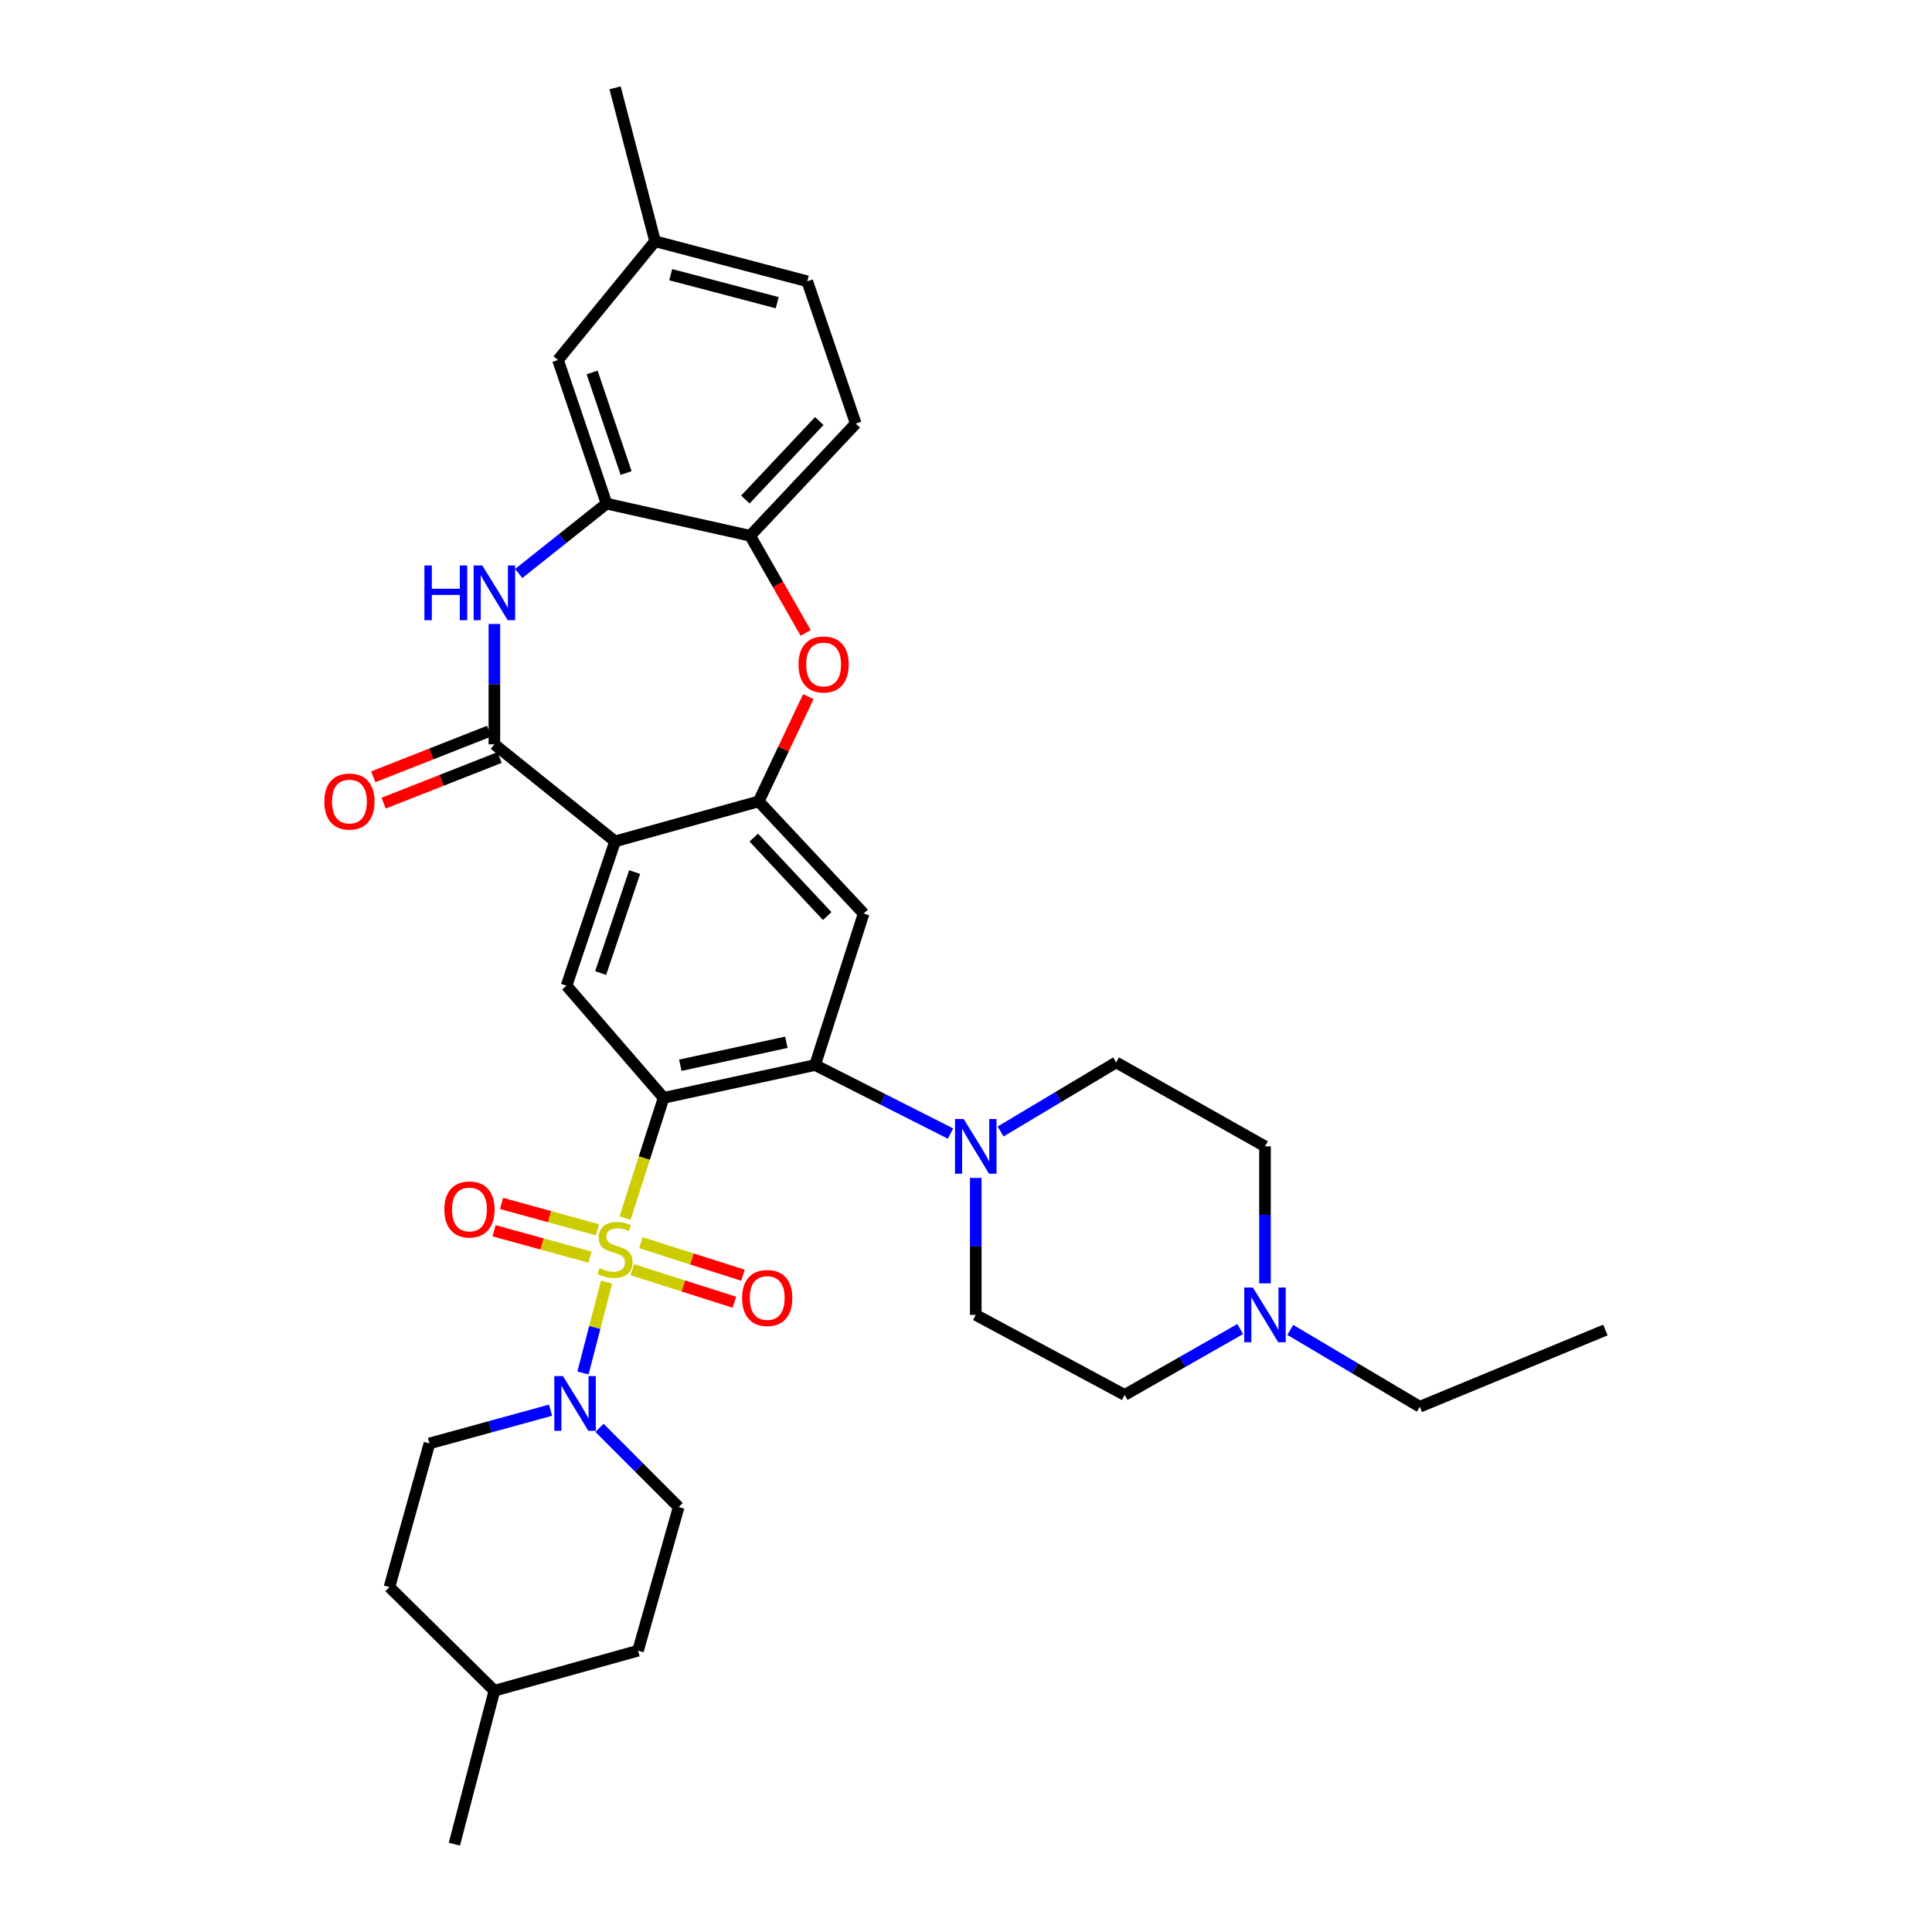 <?xml version='1.0' encoding='iso-8859-1'?>
<svg version='1.1' baseProfile='full'
              xmlns='http://www.w3.org/2000/svg'
                      xmlns:rdkit='http://www.rdkit.org/xml'
                      xmlns:xlink='http://www.w3.org/1999/xlink'
                  xml:space='preserve'
width='1000px' height='1000px' viewBox='0 0 1000 1000'>
<!-- END OF HEADER -->
<rect style='opacity:1.0;fill:#FFFFFF;stroke:none' width='1000' height='1000' x='0' y='0'> </rect>
<path class='bond-0' d='M 323.538,630.473 L 333.508,599.358' style='fill:none;fill-rule:evenodd;stroke:#CCCC00;stroke-width:6px;stroke-linecap:butt;stroke-linejoin:miter;stroke-opacity:1' />
<path class='bond-0' d='M 333.508,599.358 L 343.478,568.243' style='fill:none;fill-rule:evenodd;stroke:#000000;stroke-width:6px;stroke-linecap:butt;stroke-linejoin:miter;stroke-opacity:1' />
<path class='bond-6' d='M 313.958,663.592 L 307.854,687.115' style='fill:none;fill-rule:evenodd;stroke:#CCCC00;stroke-width:6px;stroke-linecap:butt;stroke-linejoin:miter;stroke-opacity:1' />
<path class='bond-6' d='M 307.854,687.115 L 301.75,710.639' style='fill:none;fill-rule:evenodd;stroke:#0000FF;stroke-width:6px;stroke-linecap:butt;stroke-linejoin:miter;stroke-opacity:1' />
<path class='bond-13' d='M 309.264,636.549 L 284.433,629.724' style='fill:none;fill-rule:evenodd;stroke:#CCCC00;stroke-width:6px;stroke-linecap:butt;stroke-linejoin:miter;stroke-opacity:1' />
<path class='bond-13' d='M 284.433,629.724 L 259.603,622.898' style='fill:none;fill-rule:evenodd;stroke:#FF0000;stroke-width:6px;stroke-linecap:butt;stroke-linejoin:miter;stroke-opacity:1' />
<path class='bond-13' d='M 305.377,650.688 L 280.547,643.863' style='fill:none;fill-rule:evenodd;stroke:#CCCC00;stroke-width:6px;stroke-linecap:butt;stroke-linejoin:miter;stroke-opacity:1' />
<path class='bond-13' d='M 280.547,643.863 L 255.716,637.037' style='fill:none;fill-rule:evenodd;stroke:#FF0000;stroke-width:6px;stroke-linecap:butt;stroke-linejoin:miter;stroke-opacity:1' />
<path class='bond-14' d='M 327.274,657.191 L 353.693,665.613' style='fill:none;fill-rule:evenodd;stroke:#CCCC00;stroke-width:6px;stroke-linecap:butt;stroke-linejoin:miter;stroke-opacity:1' />
<path class='bond-14' d='M 353.693,665.613 L 380.113,674.035' style='fill:none;fill-rule:evenodd;stroke:#FF0000;stroke-width:6px;stroke-linecap:butt;stroke-linejoin:miter;stroke-opacity:1' />
<path class='bond-14' d='M 331.728,643.22 L 358.147,651.642' style='fill:none;fill-rule:evenodd;stroke:#CCCC00;stroke-width:6px;stroke-linecap:butt;stroke-linejoin:miter;stroke-opacity:1' />
<path class='bond-14' d='M 358.147,651.642 L 384.566,660.064' style='fill:none;fill-rule:evenodd;stroke:#FF0000;stroke-width:6px;stroke-linecap:butt;stroke-linejoin:miter;stroke-opacity:1' />
<path class='bond-2' d='M 343.478,568.243 L 421.887,551.265' style='fill:none;fill-rule:evenodd;stroke:#000000;stroke-width:6px;stroke-linecap:butt;stroke-linejoin:miter;stroke-opacity:1' />
<path class='bond-2' d='M 352.136,551.364 L 407.023,539.48' style='fill:none;fill-rule:evenodd;stroke:#000000;stroke-width:6px;stroke-linecap:butt;stroke-linejoin:miter;stroke-opacity:1' />
<path class='bond-7' d='M 343.478,568.243 L 293.239,510.183' style='fill:none;fill-rule:evenodd;stroke:#000000;stroke-width:6px;stroke-linecap:butt;stroke-linejoin:miter;stroke-opacity:1' />
<path class='bond-1' d='M 318.354,435.497 L 293.239,510.183' style='fill:none;fill-rule:evenodd;stroke:#000000;stroke-width:6px;stroke-linecap:butt;stroke-linejoin:miter;stroke-opacity:1' />
<path class='bond-1' d='M 328.486,451.373 L 310.905,503.654' style='fill:none;fill-rule:evenodd;stroke:#000000;stroke-width:6px;stroke-linecap:butt;stroke-linejoin:miter;stroke-opacity:1' />
<path class='bond-3' d='M 318.354,435.497 L 255.896,385.266' style='fill:none;fill-rule:evenodd;stroke:#000000;stroke-width:6px;stroke-linecap:butt;stroke-linejoin:miter;stroke-opacity:1' />
<path class='bond-4' d='M 318.354,435.497 L 392.698,414.797' style='fill:none;fill-rule:evenodd;stroke:#000000;stroke-width:6px;stroke-linecap:butt;stroke-linejoin:miter;stroke-opacity:1' />
<path class='bond-8' d='M 421.887,551.265 L 447.019,472.84' style='fill:none;fill-rule:evenodd;stroke:#000000;stroke-width:6px;stroke-linecap:butt;stroke-linejoin:miter;stroke-opacity:1' />
<path class='bond-10' d='M 421.887,551.265 L 456.935,569.001' style='fill:none;fill-rule:evenodd;stroke:#000000;stroke-width:6px;stroke-linecap:butt;stroke-linejoin:miter;stroke-opacity:1' />
<path class='bond-10' d='M 456.935,569.001 L 491.984,586.736' style='fill:none;fill-rule:evenodd;stroke:#0000FF;stroke-width:6px;stroke-linecap:butt;stroke-linejoin:miter;stroke-opacity:1' />
<path class='bond-5' d='M 255.896,385.266 L 255.896,354.117' style='fill:none;fill-rule:evenodd;stroke:#000000;stroke-width:6px;stroke-linecap:butt;stroke-linejoin:miter;stroke-opacity:1' />
<path class='bond-5' d='M 255.896,354.117 L 255.896,322.969' style='fill:none;fill-rule:evenodd;stroke:#0000FF;stroke-width:6px;stroke-linecap:butt;stroke-linejoin:miter;stroke-opacity:1' />
<path class='bond-16' d='M 253.21,378.444 L 223.204,390.254' style='fill:none;fill-rule:evenodd;stroke:#000000;stroke-width:6px;stroke-linecap:butt;stroke-linejoin:miter;stroke-opacity:1' />
<path class='bond-16' d='M 223.204,390.254 L 193.198,402.064' style='fill:none;fill-rule:evenodd;stroke:#FF0000;stroke-width:6px;stroke-linecap:butt;stroke-linejoin:miter;stroke-opacity:1' />
<path class='bond-16' d='M 258.581,392.088 L 228.575,403.899' style='fill:none;fill-rule:evenodd;stroke:#000000;stroke-width:6px;stroke-linecap:butt;stroke-linejoin:miter;stroke-opacity:1' />
<path class='bond-16' d='M 228.575,403.899 L 198.568,415.709' style='fill:none;fill-rule:evenodd;stroke:#FF0000;stroke-width:6px;stroke-linecap:butt;stroke-linejoin:miter;stroke-opacity:1' />
<path class='bond-9' d='M 392.698,414.797 L 405.54,387.684' style='fill:none;fill-rule:evenodd;stroke:#000000;stroke-width:6px;stroke-linecap:butt;stroke-linejoin:miter;stroke-opacity:1' />
<path class='bond-9' d='M 405.54,387.684 L 418.382,360.572' style='fill:none;fill-rule:evenodd;stroke:#FF0000;stroke-width:6px;stroke-linecap:butt;stroke-linejoin:miter;stroke-opacity:1' />
<path class='bond-34' d='M 392.698,414.797 L 447.019,472.84' style='fill:none;fill-rule:evenodd;stroke:#000000;stroke-width:6px;stroke-linecap:butt;stroke-linejoin:miter;stroke-opacity:1' />
<path class='bond-34' d='M 390.14,433.523 L 428.164,474.153' style='fill:none;fill-rule:evenodd;stroke:#000000;stroke-width:6px;stroke-linecap:butt;stroke-linejoin:miter;stroke-opacity:1' />
<path class='bond-11' d='M 268.49,296.833 L 291.218,278.758' style='fill:none;fill-rule:evenodd;stroke:#0000FF;stroke-width:6px;stroke-linecap:butt;stroke-linejoin:miter;stroke-opacity:1' />
<path class='bond-11' d='M 291.218,278.758 L 313.947,260.683' style='fill:none;fill-rule:evenodd;stroke:#000000;stroke-width:6px;stroke-linecap:butt;stroke-linejoin:miter;stroke-opacity:1' />
<path class='bond-18' d='M 310.29,739.061 L 330.782,759.559' style='fill:none;fill-rule:evenodd;stroke:#0000FF;stroke-width:6px;stroke-linecap:butt;stroke-linejoin:miter;stroke-opacity:1' />
<path class='bond-18' d='M 330.782,759.559 L 351.274,780.057' style='fill:none;fill-rule:evenodd;stroke:#000000;stroke-width:6px;stroke-linecap:butt;stroke-linejoin:miter;stroke-opacity:1' />
<path class='bond-19' d='M 284.96,729.909 L 253.622,738.519' style='fill:none;fill-rule:evenodd;stroke:#0000FF;stroke-width:6px;stroke-linecap:butt;stroke-linejoin:miter;stroke-opacity:1' />
<path class='bond-19' d='M 253.622,738.519 L 222.284,747.13' style='fill:none;fill-rule:evenodd;stroke:#000000;stroke-width:6px;stroke-linecap:butt;stroke-linejoin:miter;stroke-opacity:1' />
<path class='bond-12' d='M 417.024,327.614 L 402.654,302.466' style='fill:none;fill-rule:evenodd;stroke:#FF0000;stroke-width:6px;stroke-linecap:butt;stroke-linejoin:miter;stroke-opacity:1' />
<path class='bond-12' d='M 402.654,302.466 L 388.283,277.318' style='fill:none;fill-rule:evenodd;stroke:#000000;stroke-width:6px;stroke-linecap:butt;stroke-linejoin:miter;stroke-opacity:1' />
<path class='bond-20' d='M 505.054,609.691 L 505.054,645.144' style='fill:none;fill-rule:evenodd;stroke:#0000FF;stroke-width:6px;stroke-linecap:butt;stroke-linejoin:miter;stroke-opacity:1' />
<path class='bond-20' d='M 505.054,645.144 L 505.054,680.598' style='fill:none;fill-rule:evenodd;stroke:#000000;stroke-width:6px;stroke-linecap:butt;stroke-linejoin:miter;stroke-opacity:1' />
<path class='bond-21' d='M 517.91,585.661 L 547.811,567.779' style='fill:none;fill-rule:evenodd;stroke:#0000FF;stroke-width:6px;stroke-linecap:butt;stroke-linejoin:miter;stroke-opacity:1' />
<path class='bond-21' d='M 547.811,567.779 L 577.712,549.897' style='fill:none;fill-rule:evenodd;stroke:#000000;stroke-width:6px;stroke-linecap:butt;stroke-linejoin:miter;stroke-opacity:1' />
<path class='bond-17' d='M 313.947,260.683 L 288.823,186.33' style='fill:none;fill-rule:evenodd;stroke:#000000;stroke-width:6px;stroke-linecap:butt;stroke-linejoin:miter;stroke-opacity:1' />
<path class='bond-17' d='M 324.07,244.836 L 306.484,192.789' style='fill:none;fill-rule:evenodd;stroke:#000000;stroke-width:6px;stroke-linecap:butt;stroke-linejoin:miter;stroke-opacity:1' />
<path class='bond-37' d='M 313.947,260.683 L 388.283,277.318' style='fill:none;fill-rule:evenodd;stroke:#000000;stroke-width:6px;stroke-linecap:butt;stroke-linejoin:miter;stroke-opacity:1' />
<path class='bond-22' d='M 388.283,277.318 L 442.937,219.258' style='fill:none;fill-rule:evenodd;stroke:#000000;stroke-width:6px;stroke-linecap:butt;stroke-linejoin:miter;stroke-opacity:1' />
<path class='bond-22' d='M 385.804,258.558 L 424.062,217.916' style='fill:none;fill-rule:evenodd;stroke:#000000;stroke-width:6px;stroke-linecap:butt;stroke-linejoin:miter;stroke-opacity:1' />
<path class='bond-15' d='M 654.76,664.257 L 654.76,628.803' style='fill:none;fill-rule:evenodd;stroke:#0000FF;stroke-width:6px;stroke-linecap:butt;stroke-linejoin:miter;stroke-opacity:1' />
<path class='bond-15' d='M 654.76,628.803 L 654.76,593.35' style='fill:none;fill-rule:evenodd;stroke:#000000;stroke-width:6px;stroke-linecap:butt;stroke-linejoin:miter;stroke-opacity:1' />
<path class='bond-30' d='M 667.829,688.351 L 701.351,708.237' style='fill:none;fill-rule:evenodd;stroke:#0000FF;stroke-width:6px;stroke-linecap:butt;stroke-linejoin:miter;stroke-opacity:1' />
<path class='bond-30' d='M 701.351,708.237 L 734.872,728.124' style='fill:none;fill-rule:evenodd;stroke:#000000;stroke-width:6px;stroke-linecap:butt;stroke-linejoin:miter;stroke-opacity:1' />
<path class='bond-36' d='M 641.93,687.912 L 612.024,704.959' style='fill:none;fill-rule:evenodd;stroke:#0000FF;stroke-width:6px;stroke-linecap:butt;stroke-linejoin:miter;stroke-opacity:1' />
<path class='bond-36' d='M 612.024,704.959 L 582.119,722.006' style='fill:none;fill-rule:evenodd;stroke:#000000;stroke-width:6px;stroke-linecap:butt;stroke-linejoin:miter;stroke-opacity:1' />
<path class='bond-25' d='M 288.823,186.33 L 339.062,124.882' style='fill:none;fill-rule:evenodd;stroke:#000000;stroke-width:6px;stroke-linecap:butt;stroke-linejoin:miter;stroke-opacity:1' />
<path class='bond-27' d='M 351.274,780.057 L 330.24,854.402' style='fill:none;fill-rule:evenodd;stroke:#000000;stroke-width:6px;stroke-linecap:butt;stroke-linejoin:miter;stroke-opacity:1' />
<path class='bond-28' d='M 222.284,747.13 L 201.575,821.466' style='fill:none;fill-rule:evenodd;stroke:#000000;stroke-width:6px;stroke-linecap:butt;stroke-linejoin:miter;stroke-opacity:1' />
<path class='bond-24' d='M 505.054,680.598 L 582.119,722.006' style='fill:none;fill-rule:evenodd;stroke:#000000;stroke-width:6px;stroke-linecap:butt;stroke-linejoin:miter;stroke-opacity:1' />
<path class='bond-23' d='M 577.712,549.897 L 654.76,593.35' style='fill:none;fill-rule:evenodd;stroke:#000000;stroke-width:6px;stroke-linecap:butt;stroke-linejoin:miter;stroke-opacity:1' />
<path class='bond-26' d='M 442.937,219.258 L 417.83,145.598' style='fill:none;fill-rule:evenodd;stroke:#000000;stroke-width:6px;stroke-linecap:butt;stroke-linejoin:miter;stroke-opacity:1' />
<path class='bond-31' d='M 339.062,124.882 L 318.354,45.455' style='fill:none;fill-rule:evenodd;stroke:#000000;stroke-width:6px;stroke-linecap:butt;stroke-linejoin:miter;stroke-opacity:1' />
<path class='bond-38' d='M 339.062,124.882 L 417.83,145.598' style='fill:none;fill-rule:evenodd;stroke:#000000;stroke-width:6px;stroke-linecap:butt;stroke-linejoin:miter;stroke-opacity:1' />
<path class='bond-38' d='M 347.148,142.171 L 402.285,156.672' style='fill:none;fill-rule:evenodd;stroke:#000000;stroke-width:6px;stroke-linecap:butt;stroke-linejoin:miter;stroke-opacity:1' />
<path class='bond-35' d='M 330.24,854.402 L 255.896,875.118' style='fill:none;fill-rule:evenodd;stroke:#000000;stroke-width:6px;stroke-linecap:butt;stroke-linejoin:miter;stroke-opacity:1' />
<path class='bond-29' d='M 201.575,821.466 L 255.896,875.118' style='fill:none;fill-rule:evenodd;stroke:#000000;stroke-width:6px;stroke-linecap:butt;stroke-linejoin:miter;stroke-opacity:1' />
<path class='bond-32' d='M 255.896,875.118 L 235.179,954.545' style='fill:none;fill-rule:evenodd;stroke:#000000;stroke-width:6px;stroke-linecap:butt;stroke-linejoin:miter;stroke-opacity:1' />
<path class='bond-33' d='M 734.872,728.124 L 830.951,688.41' style='fill:none;fill-rule:evenodd;stroke:#000000;stroke-width:6px;stroke-linecap:butt;stroke-linejoin:miter;stroke-opacity:1' />
<path  class='atom-0' d='M 310.354 656.372
Q 310.674 656.492, 311.994 657.052
Q 313.314 657.612, 314.754 657.972
Q 316.234 658.292, 317.674 658.292
Q 320.354 658.292, 321.914 657.012
Q 323.474 655.692, 323.474 653.412
Q 323.474 651.852, 322.674 650.892
Q 321.914 649.932, 320.714 649.412
Q 319.514 648.892, 317.514 648.292
Q 314.994 647.532, 313.474 646.812
Q 311.994 646.092, 310.914 644.572
Q 309.874 643.052, 309.874 640.492
Q 309.874 636.932, 312.274 634.732
Q 314.714 632.532, 319.514 632.532
Q 322.794 632.532, 326.514 634.092
L 325.594 637.172
Q 322.194 635.772, 319.634 635.772
Q 316.874 635.772, 315.354 636.932
Q 313.834 638.052, 313.874 640.012
Q 313.874 641.532, 314.634 642.452
Q 315.434 643.372, 316.554 643.892
Q 317.714 644.412, 319.634 645.012
Q 322.194 645.812, 323.714 646.612
Q 325.234 647.412, 326.314 649.052
Q 327.434 650.652, 327.434 653.412
Q 327.434 657.332, 324.794 659.452
Q 322.194 661.532, 317.834 661.532
Q 315.314 661.532, 313.394 660.972
Q 311.514 660.452, 309.274 659.532
L 310.354 656.372
' fill='#CCCC00'/>
<path  class='atom-6' d='M 219.676 292.689
L 223.516 292.689
L 223.516 304.729
L 237.996 304.729
L 237.996 292.689
L 241.836 292.689
L 241.836 321.009
L 237.996 321.009
L 237.996 307.929
L 223.516 307.929
L 223.516 321.009
L 219.676 321.009
L 219.676 292.689
' fill='#0000FF'/>
<path  class='atom-6' d='M 249.636 292.689
L 258.916 307.689
Q 259.836 309.169, 261.316 311.849
Q 262.796 314.529, 262.876 314.689
L 262.876 292.689
L 266.636 292.689
L 266.636 321.009
L 262.756 321.009
L 252.796 304.609
Q 251.636 302.689, 250.396 300.489
Q 249.196 298.289, 248.836 297.609
L 248.836 321.009
L 245.156 321.009
L 245.156 292.689
L 249.636 292.689
' fill='#0000FF'/>
<path  class='atom-7' d='M 291.394 712.261
L 300.674 727.261
Q 301.594 728.741, 303.074 731.421
Q 304.554 734.101, 304.634 734.261
L 304.634 712.261
L 308.394 712.261
L 308.394 740.581
L 304.514 740.581
L 294.554 724.181
Q 293.394 722.261, 292.154 720.061
Q 290.954 717.861, 290.594 717.181
L 290.594 740.581
L 286.914 740.581
L 286.914 712.261
L 291.394 712.261
' fill='#0000FF'/>
<path  class='atom-10' d='M 413.302 343.93
Q 413.302 337.13, 416.662 333.33
Q 420.022 329.53, 426.302 329.53
Q 432.582 329.53, 435.942 333.33
Q 439.302 337.13, 439.302 343.93
Q 439.302 350.81, 435.902 354.73
Q 432.502 358.61, 426.302 358.61
Q 420.062 358.61, 416.662 354.73
Q 413.302 350.85, 413.302 343.93
M 426.302 355.41
Q 430.622 355.41, 432.942 352.53
Q 435.302 349.61, 435.302 343.93
Q 435.302 338.37, 432.942 335.57
Q 430.622 332.73, 426.302 332.73
Q 421.982 332.73, 419.622 335.53
Q 417.302 338.33, 417.302 343.93
Q 417.302 349.65, 419.622 352.53
Q 421.982 355.41, 426.302 355.41
' fill='#FF0000'/>
<path  class='atom-11' d='M 498.794 579.19
L 508.074 594.19
Q 508.994 595.67, 510.474 598.35
Q 511.954 601.03, 512.034 601.19
L 512.034 579.19
L 515.794 579.19
L 515.794 607.51
L 511.914 607.51
L 501.954 591.11
Q 500.794 589.19, 499.554 586.99
Q 498.354 584.79, 497.994 584.11
L 497.994 607.51
L 494.314 607.51
L 494.314 579.19
L 498.794 579.19
' fill='#0000FF'/>
<path  class='atom-14' d='M 229.992 626.015
Q 229.992 619.215, 233.352 615.415
Q 236.712 611.615, 242.992 611.615
Q 249.272 611.615, 252.632 615.415
Q 255.992 619.215, 255.992 626.015
Q 255.992 632.895, 252.592 636.815
Q 249.192 640.695, 242.992 640.695
Q 236.752 640.695, 233.352 636.815
Q 229.992 632.935, 229.992 626.015
M 242.992 637.495
Q 247.312 637.495, 249.632 634.615
Q 251.992 631.695, 251.992 626.015
Q 251.992 620.455, 249.632 617.655
Q 247.312 614.815, 242.992 614.815
Q 238.672 614.815, 236.312 617.615
Q 233.992 620.415, 233.992 626.015
Q 233.992 631.735, 236.312 634.615
Q 238.672 637.495, 242.992 637.495
' fill='#FF0000'/>
<path  class='atom-15' d='M 384.114 671.839
Q 384.114 665.039, 387.474 661.239
Q 390.834 657.439, 397.114 657.439
Q 403.394 657.439, 406.754 661.239
Q 410.114 665.039, 410.114 671.839
Q 410.114 678.719, 406.714 682.639
Q 403.314 686.519, 397.114 686.519
Q 390.874 686.519, 387.474 682.639
Q 384.114 678.759, 384.114 671.839
M 397.114 683.319
Q 401.434 683.319, 403.754 680.439
Q 406.114 677.519, 406.114 671.839
Q 406.114 666.279, 403.754 663.479
Q 401.434 660.639, 397.114 660.639
Q 392.794 660.639, 390.434 663.439
Q 388.114 666.239, 388.114 671.839
Q 388.114 677.559, 390.434 680.439
Q 392.794 683.319, 397.114 683.319
' fill='#FF0000'/>
<path  class='atom-16' d='M 648.5 666.438
L 657.78 681.438
Q 658.7 682.918, 660.18 685.598
Q 661.66 688.278, 661.74 688.438
L 661.74 666.438
L 665.5 666.438
L 665.5 694.758
L 661.62 694.758
L 651.66 678.358
Q 650.5 676.438, 649.26 674.238
Q 648.06 672.038, 647.7 671.358
L 647.7 694.758
L 644.02 694.758
L 644.02 666.438
L 648.5 666.438
' fill='#0000FF'/>
<path  class='atom-17' d='M 167.867 414.877
Q 167.867 408.077, 171.227 404.277
Q 174.587 400.477, 180.867 400.477
Q 187.147 400.477, 190.507 404.277
Q 193.867 408.077, 193.867 414.877
Q 193.867 421.757, 190.467 425.677
Q 187.067 429.557, 180.867 429.557
Q 174.627 429.557, 171.227 425.677
Q 167.867 421.797, 167.867 414.877
M 180.867 426.357
Q 185.187 426.357, 187.507 423.477
Q 189.867 420.557, 189.867 414.877
Q 189.867 409.317, 187.507 406.517
Q 185.187 403.677, 180.867 403.677
Q 176.547 403.677, 174.187 406.477
Q 171.867 409.277, 171.867 414.877
Q 171.867 420.597, 174.187 423.477
Q 176.547 426.357, 180.867 426.357
' fill='#FF0000'/>
</svg>
